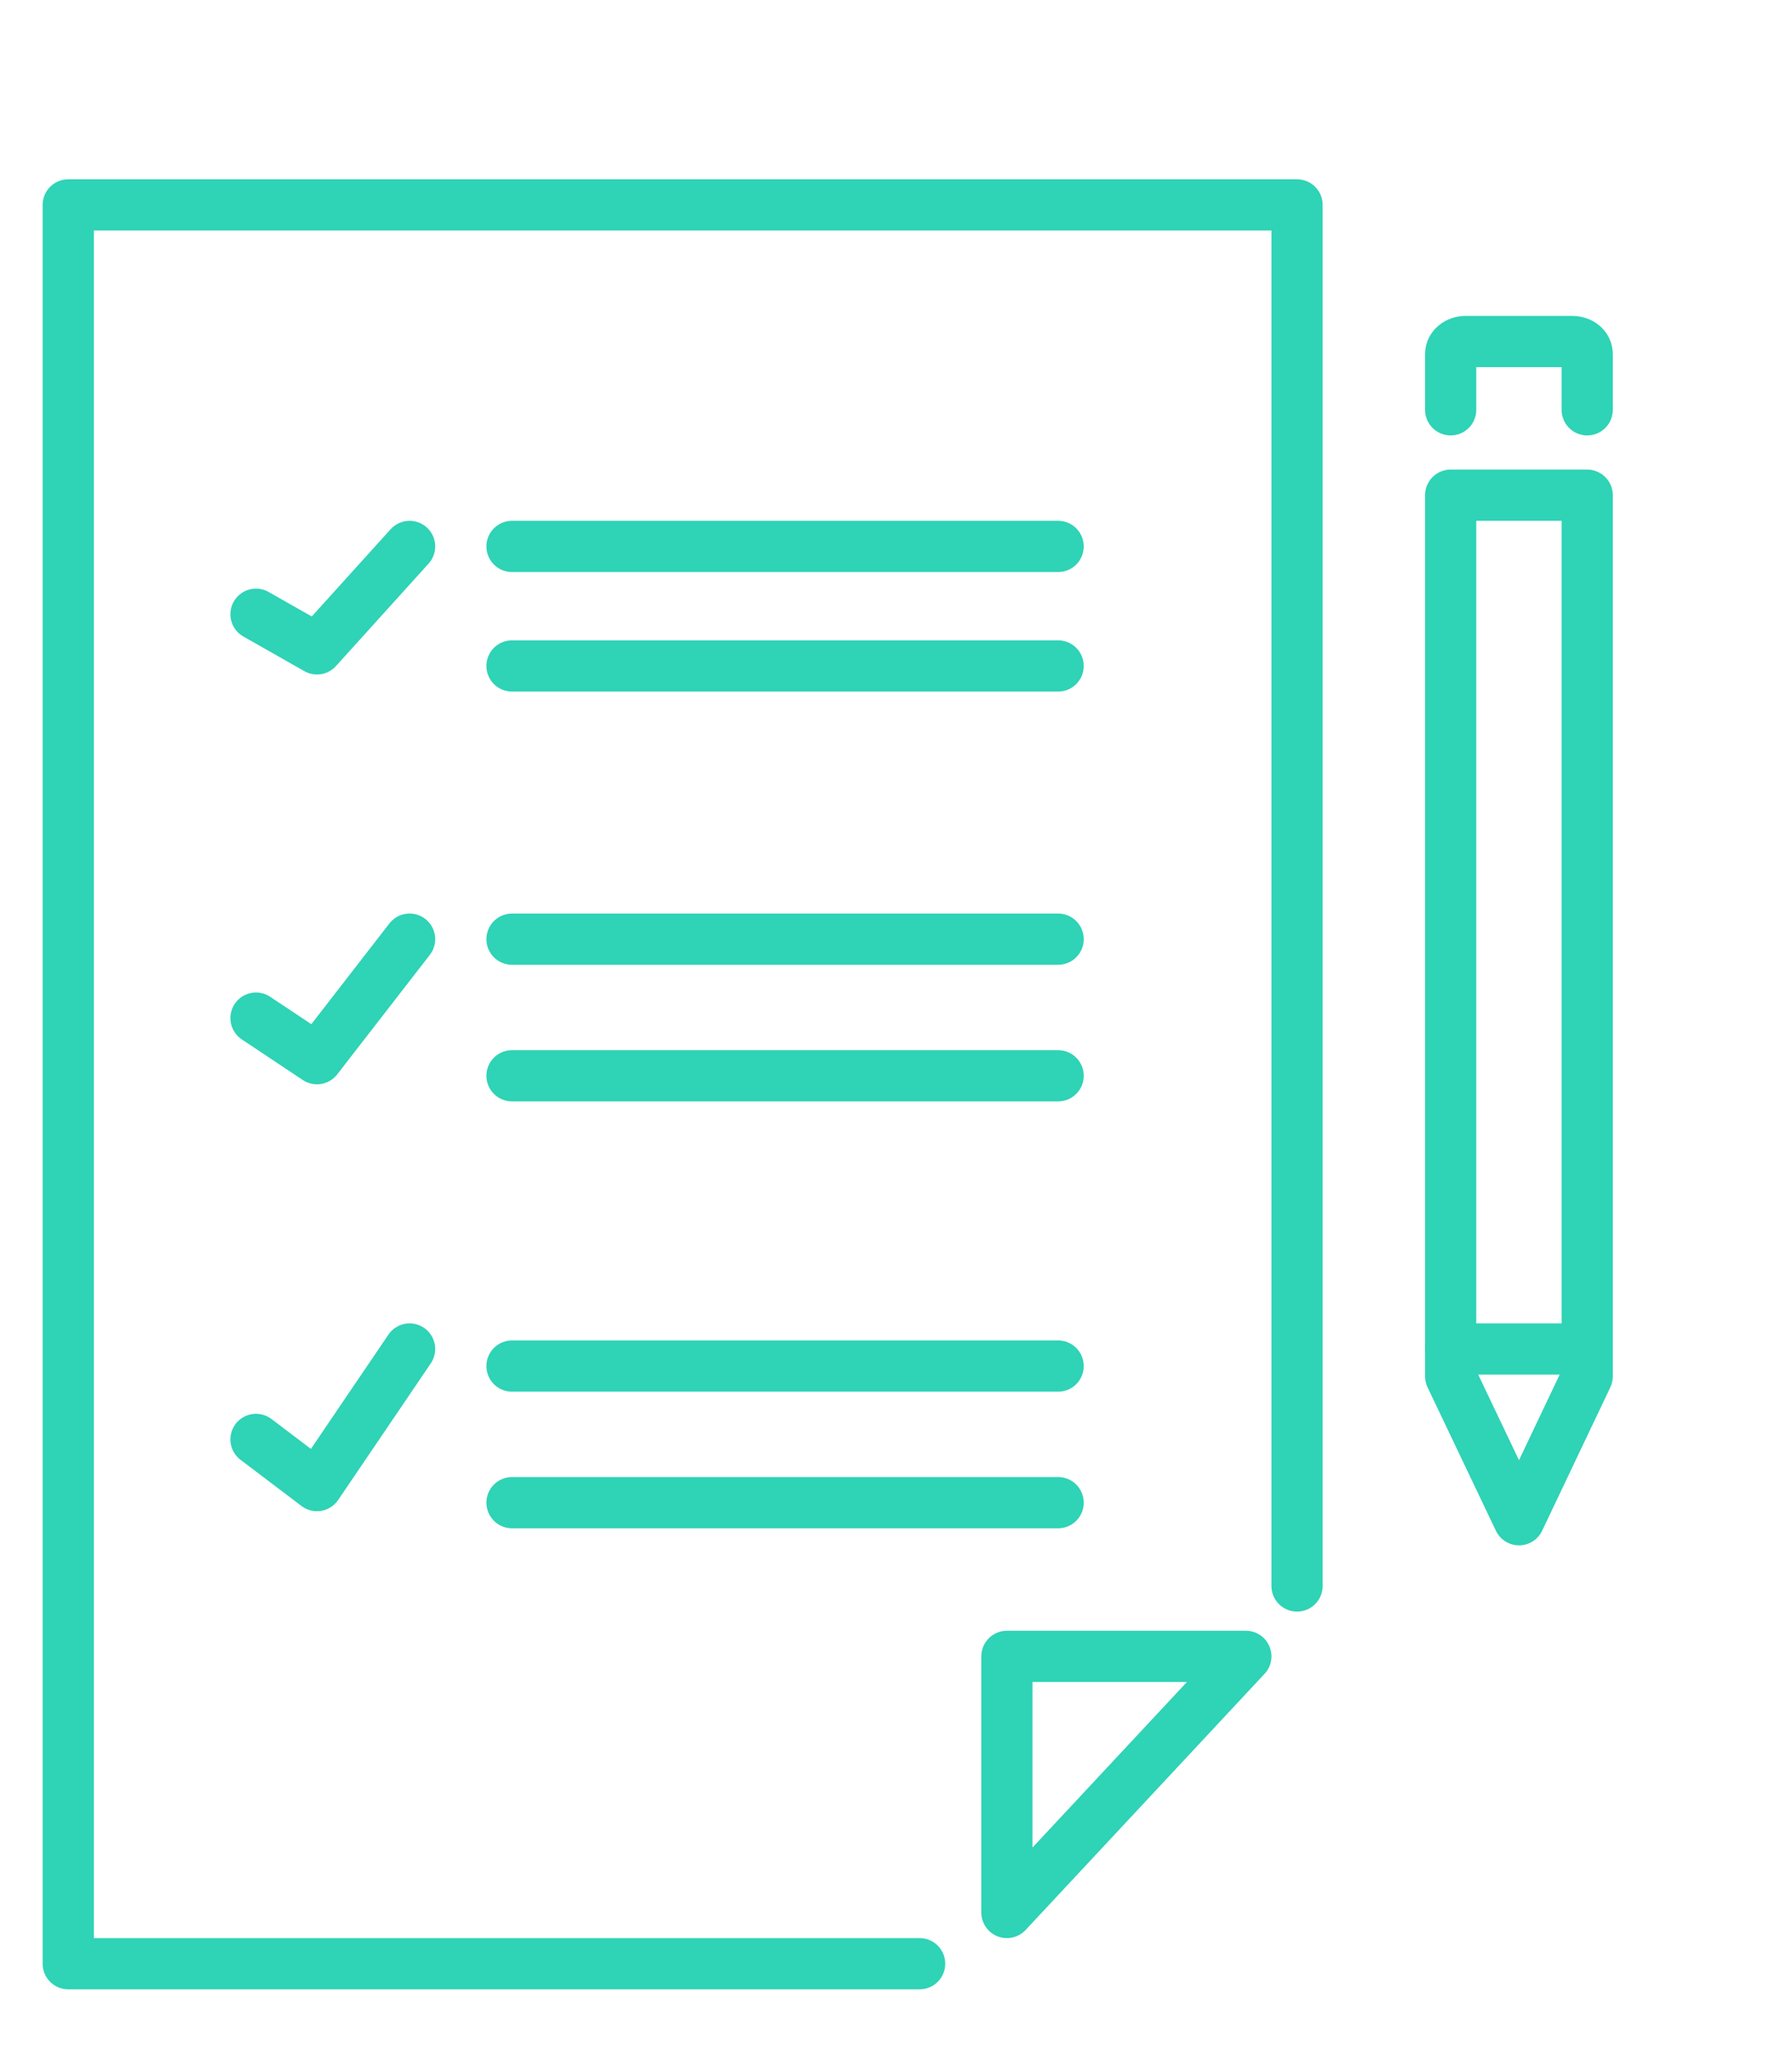 <svg width="84" height="96" viewBox="0 0 84 96" fill="none" xmlns="http://www.w3.org/2000/svg">
<path d="M74.4 19.2V16.58C74.4 16.252 74.085 16 73.697 16H68.703C68.316 16 68 16.26 68 16.58V19.2" stroke="#2FD3B6" stroke-width="2.4" stroke-linecap="round" stroke-linejoin="round"/>
<path d="M74.4 63.2V64.48L71.204 71.2L68 64.48V63.2" stroke="#2FD3B6" stroke-width="2.4" stroke-linecap="round" stroke-linejoin="round"/>
<path d="M43.108 92H3.199V75.559V53.888V9.6H60.799V53.888V74.303" stroke="#2FD3B6" stroke-width="2.4" stroke-linecap="round" stroke-linejoin="round"/>
<path d="M47.199 77.6H58.399L47.199 89.6V77.6Z" stroke="#2FD3B6" stroke-width="2.4" stroke-linecap="round" stroke-linejoin="round"/>
<path d="M24 25.6H49.6" stroke="#2FD3B6" stroke-width="2.4" stroke-linecap="round" stroke-linejoin="round"/>
<path d="M24 31.2H49.6" stroke="#2FD3B6" stroke-width="2.4" stroke-linecap="round" stroke-linejoin="round"/>
<path d="M19.2 25.6L14.858 30.4L12 28.777" stroke="#2FD3B6" stroke-width="2.4" stroke-linecap="round" stroke-linejoin="round"/>
<path d="M24 44H49.6" stroke="#2FD3B6" stroke-width="2.4" stroke-linecap="round" stroke-linejoin="round"/>
<path d="M24 50.4H49.6" stroke="#2FD3B6" stroke-width="2.4" stroke-linecap="round" stroke-linejoin="round"/>
<path d="M19.2 44L14.858 49.6L12 47.698" stroke="#2FD3B6" stroke-width="2.4" stroke-linecap="round" stroke-linejoin="round"/>
<path d="M24 64H49.6" stroke="#2FD3B6" stroke-width="2.4" stroke-linecap="round" stroke-linejoin="round"/>
<path d="M24 70.4H49.6" stroke="#2FD3B6" stroke-width="2.4" stroke-linecap="round" stroke-linejoin="round"/>
<path d="M19.2 63.2L14.858 69.6L12 67.436" stroke="#2FD3B6" stroke-width="2.4" stroke-linecap="round" stroke-linejoin="round"/>
<path d="M74.4 23.2H68V63.2H74.4V23.2Z" stroke="#2FD3B6" stroke-width="2.4" stroke-linecap="round" stroke-linejoin="round"/>
</svg>
